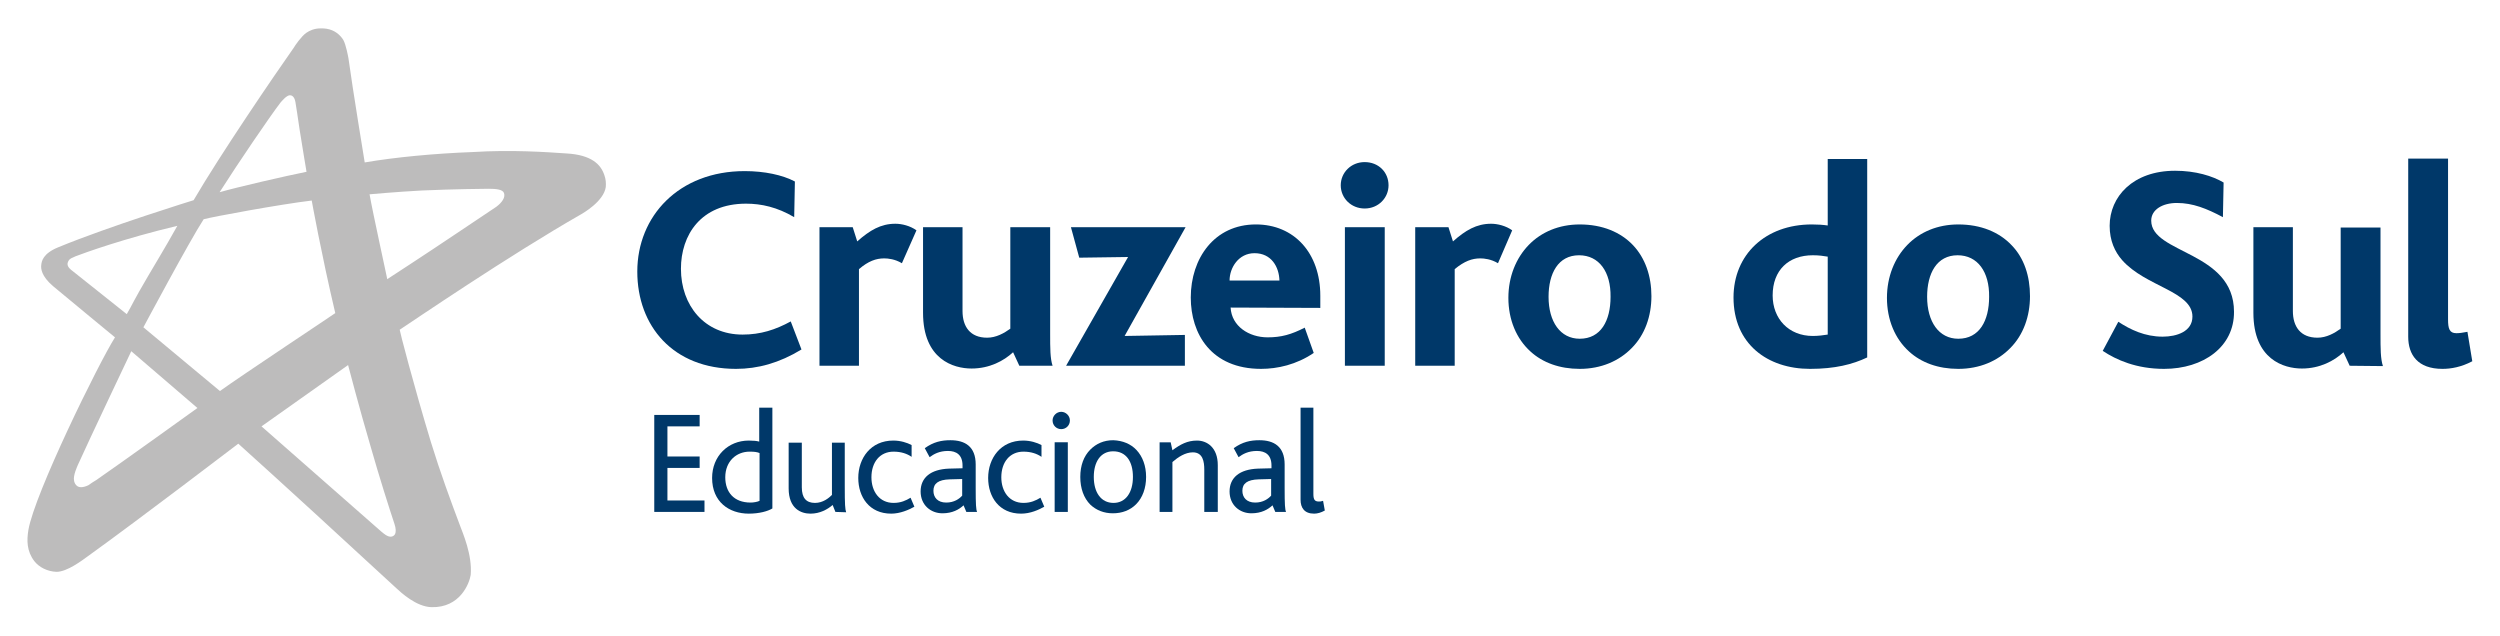 <?xml version="1.0" encoding="utf-8"?>
<!-- Generator: Adobe Illustrator 25.1.0, SVG Export Plug-In . SVG Version: 6.00 Build 0)  -->
<svg version="1.1" id="Camada_1" xmlns="http://www.w3.org/2000/svg" xmlns:xlink="http://www.w3.org/1999/xlink" x="0px" y="0px"
	 viewBox="0 0 721.8 183.5" style="enable-background:new 0 0 721.8 183.5;" xml:space="preserve">
<style type="text/css">
	.st0{fill-rule:evenodd;clip-rule:evenodd;fill:#BDBCBC;}
	.st1{fill-rule:evenodd;clip-rule:evenodd;fill:#003869;}
</style>
<g>
	<g>
		<path class="st0" d="M81,29.6c0.2-0.2,1.7-2.1,2.7-2.1c1.1,0,1.5,1.3,1.6,2c0.3,1.6,0.6,4,1.2,7.9c0.9,5.7,2,12.2,2,12.2
			c-6,1.2-20.3,4.5-25.1,5.9C68.6,47.3,78,33.5,81,29.6L81,29.6L81,29.6z M121.8,55c9-0.4,18.4-0.5,19.2-0.5c2.3,0,4.1,0.2,4.5,1.2
			c0.5,1.3-0.6,2.8-2.2,4c-0.3,0.2-5.7,3.8-11.5,7.7c-8.9,6-20,13.2-20,13.2c0.1,0.2-4.2-19.3-5.1-24.5
			C106.8,56.1,114.2,55.4,121.8,55L121.8,55L121.8,55z M63.5,112.9c0,0-20.9-17.4-22.1-18.4c0,0,13.3-24.9,17.4-31.2
			c2.5-0.7,22-4.3,31.2-5.4c0,0,2.7,15.1,6.8,32.5C96.9,90.4,69.9,108.3,63.5,112.9L63.5,112.9L63.5,112.9z M107,128.9L107,128.9
			c-3.3-11.2-6.5-23.5-6.5-23.5l-25,17.7c0,0,28.9,25.4,34.5,30.3c0.1,0.1,1.3,1.1,1.8,1.3c1,0.5,1.8,0.2,2.2-0.4
			c0.4-0.7,0.3-1.8-0.1-3C112.4,146.8,109.5,137.7,107,128.9L107,128.9z M27.8,138.6L27.8,138.6c7.1-4.9,29.2-20.8,29.2-20.8
			c-3.8-3.3-19.1-16.4-19.1-16.4s-12.4,26.1-15.4,32.8c-0.1,0.3-1.5,3.1-1.1,4.7c0.2,0.8,0.9,2.7,4.1,1.2
			C25.9,139.8,27.4,138.8,27.8,138.6L27.8,138.6z M20.9,78.2L20.9,78.2c3.1,2.5,15.7,12.5,15.7,12.5c1.8-3.1,1.7-3.4,6.1-10.9
			c1.9-3.3,4.6-7.6,8.5-14.6C35.7,68.9,24.4,73,21.8,74c-0.2,0.1-1.1,0.5-1.3,0.6c-0.7,0.4-0.9,1-1,1.5
			C19.4,77.1,20.5,77.9,20.9,78.2L20.9,78.2z M132.8,151.7c-2.6-6.9-5.7-15.3-8.4-24.1c-5-16.5-9.1-32.4-9-32.4
			c3.2-2.1,31.8-21.6,52.5-33.4c0.3-0.2,6.4-3.6,7-7.8c0.1-1.2,0-2.3-0.4-3.4c-1-3.1-3.7-5.9-11-6.3c-5.8-0.4-15.9-1.1-27-0.4
			c-10.9,0.4-22.5,1.5-31.2,3c0,0-3.5-21.3-4.7-30.1c-0.1-0.5-0.7-3.9-1.5-5.3c-0.9-1.4-2.4-2.8-4.8-3.2c-0.6-0.1-1.1-0.1-1.6-0.1
			h-0.2c-1.7,0-3.1,0.6-4.1,1.3c-1.4,1-3.2,3.6-3.6,4.3c-5.5,7.8-21.2,30.8-28.9,44c0,0-24.3,7.5-39.1,13.6c-4.4,1.8-4.8,4-4.9,5.2
			c-0.1,0.9,0,3.1,3.4,6c4.3,3.6,17.9,14.8,17.9,14.8C28.4,105,10,142.5,8.2,153c-0.5,3-0.5,6.1,1.7,9c1.4,1.8,3.8,3,6.4,3.1
			c3.1,0,7.4-3.3,9.2-4.6c14.6-10.5,43.3-32.4,43.3-32.4c10.8,9.7,33.5,30.5,45.6,41.7c1.4,1.3,5.8,5.4,10.2,5.5
			c8.2,0.2,10.9-6.8,11.3-9.3C136.4,160.2,133.6,153.9,132.8,151.7z"/>
	</g>
	<g>
		<polygon class="st1" points="188.9,147.8 188.9,119.8 202,119.8 202,123.1 192.7,123.1 192.7,131.8 202,131.8 202,135.1 
			192.7,135.1 192.7,144.5 203.4,144.5 203.4,147.8 		"/>
		<path class="st1" d="M219.3,130.8c-0.8-0.3-1.4-0.4-2.9-0.4c-3.8,0-7,2.8-7,7.4c0,4.3,2.5,7.3,7.3,7.3c0.9,0,2-0.2,2.6-0.5
			L219.3,130.8L219.3,130.8z M216.2,148.3c-5.7,0-10.6-3.4-10.6-10.3c0-6.3,4.6-10.8,10.6-10.8c1.3,0,2.3,0.1,3,0.3v-9.8h3.8v29.1
			C221.7,147.6,219.2,148.3,216.2,148.3z"/>
		<path class="st1" d="M241.2,147.8l-0.8-2c-1.5,1.3-3.7,2.5-6.4,2.5s-6.3-1.4-6.3-7.3v-13.2h3.8v12.9c0,3.1,1.3,4.5,3.8,4.5
			c2.3,0,4-1.4,4.9-2.3v-15.1h3.7v12.6c0,5.3,0.1,6.6,0.4,7.5L241.2,147.8L241.2,147.8z"/>
		<path class="st1" d="M257.3,148.3c-6.3,0-9.5-4.8-9.5-10.3c0-5.7,3.6-10.8,10.1-10.8c2.1,0,4,0.6,5.3,1.3v3.4
			c-1.3-0.9-3-1.5-5.2-1.5c-4,0-6.4,3.1-6.4,7.4c0,4.1,2.3,7.4,6.4,7.4c2.1,0,3.6-0.7,4.9-1.5l1.1,2.6
			C262.4,147.2,259.9,148.3,257.3,148.3z"/>
		<path class="st1" d="M277.9,138.3l-3.7,0.1c-3.3,0.1-4.7,1.2-4.7,3.3c0,1.9,1.2,3.4,3.7,3.4c2.3,0,3.8-1.1,4.6-2v-4.8H277.9z
			 M279,147.8l-0.8-1.9c-1.3,1.2-3.2,2.3-6.1,2.3c-3.4,0-6.3-2.4-6.3-6.3c0-4,2.9-6.4,8.2-6.6l3.9-0.1c0-0.2,0-0.6,0-0.8
			c0-3.1-1.8-4.2-4.2-4.2c-2.5,0-4.1,0.9-5.3,1.8l-1.4-2.6c2.5-1.8,4.8-2.3,7.4-2.3c4.2,0,7.3,1.8,7.3,7v6.8c0,4.8,0.1,6.2,0.4,6.9
			L279,147.8L279,147.8z"/>
		<path class="st1" d="M294.8,148.3c-6.3,0-9.5-4.8-9.5-10.3c0-5.7,3.6-10.8,10.1-10.8c2.1,0,4,0.6,5.3,1.3v3.4
			c-1.3-0.9-3-1.5-5.2-1.5c-4,0-6.4,3.1-6.4,7.4c0,4.1,2.3,7.4,6.4,7.4c2.1,0,3.6-0.7,4.9-1.5l1.1,2.6
			C299.9,147.2,297.5,148.3,294.8,148.3z"/>
		<path class="st1" d="M304.5,147.8v-20.1h3.8v20.1H304.5L304.5,147.8z M308.9,121.4c0,1.4-1.1,2.5-2.5,2.5s-2.5-1.1-2.5-2.5
			c0-1.3,1.1-2.5,2.5-2.5C307.7,118.9,308.9,120,308.9,121.4z"/>
		<path class="st1" d="M315.8,137.7c0,4.5,2.1,7.5,5.7,7.5c3.5,0,5.6-3,5.6-7.5s-2-7.4-5.7-7.4C317.8,130.3,315.8,133.3,315.8,137.7
			L315.8,137.7z M328.1,129.9c1.8,1.9,2.8,4.6,2.8,7.8s-1,6-2.9,7.9c-1.7,1.7-4,2.6-6.7,2.6c-2.6,0-4.8-0.9-6.5-2.5
			c-1.9-1.9-2.9-4.7-2.9-8s1-6,2.9-7.9c1.7-1.7,3.9-2.7,6.6-2.7C324.2,127.2,326.5,128.2,328.1,129.9z"/>
		<path class="st1" d="M347.7,147.8v-12.2c0-2.3-0.4-5-3.3-5c-2.2,0-4.3,1.4-5.9,2.8v14.4h-3.7v-20.1h3.2l0.5,2.3
			c2.3-1.7,4.3-2.8,7.1-2.8c2.9,0,6,2,6,7.1v13.5H347.7z"/>
		<path class="st1" d="M367.1,138.3l-3.7,0.1c-3.3,0.1-4.7,1.2-4.7,3.3c0,1.9,1.2,3.4,3.7,3.4c2.3,0,3.8-1.1,4.6-2v-4.8H367.1z
			 M368.2,147.8l-0.8-1.9c-1.3,1.2-3.2,2.3-6.1,2.3c-3.4,0-6.3-2.4-6.3-6.3c0-4,2.9-6.4,8.2-6.6l3.9-0.1c0-0.2,0-0.6,0-0.8
			c0-3.1-1.8-4.2-4.2-4.2c-2.5,0-4.1,0.9-5.3,1.8l-1.4-2.6c2.5-1.8,4.8-2.3,7.4-2.3c4.2,0,7.3,1.8,7.3,7v6.8c0,4.8,0.1,6.2,0.4,6.9
			L368.2,147.8L368.2,147.8z"/>
		<path class="st1" d="M379.4,148.3c-2.8,0-3.9-1.7-3.9-4v-26.6h3.7v24.9c0,1.7,0.4,2.2,1.6,2.2c0.3,0,0.6,0,1.2-0.2l0.5,2.8
			C381.4,148,380.4,148.3,379.4,148.3z"/>
		<path class="st1" d="M212.5,106.5c-18.2,0-28.5-12.4-28.5-28.1c0-16,12-29,31-29c5.7,0,10.9,1.1,14.5,3l-0.2,10.3
			c-4.9-2.9-9.5-3.9-13.9-3.9c-13.1,0-18.8,9.1-18.8,18.8c0,10.6,6.8,19,17.8,19c5.2,0,9.5-1.4,13.9-3.8l3.1,8.1
			C225,104.8,218.8,106.5,212.5,106.5z"/>
		<path class="st1" d="M260.4,76c-2-1.2-4-1.4-5.1-1.4c-2.4,0-4.6,0.8-7.3,3.1v27.9h-11.4v-40h9.6l1.3,4.1c3.6-3.2,6.8-5.1,11-5.1
			c1.9,0,4.3,0.6,6.1,1.9L260.4,76z"/>
		<path class="st1" d="M294.3,105.6l-1.8-3.9c-2.7,2.5-6.8,4.7-12,4.7s-14-2.6-14-16.1V65.6h11.4v24.2c0,4.5,2.2,7.7,7.1,7.7
			c2.6,0,4.9-1.3,6.7-2.6V65.6h11.5v30.8c0,4.1,0,7.1,0.7,9.2C303.9,105.6,294.3,105.6,294.3,105.6z"/>
		<polygon class="st1" points="307.8,105.6 325.7,74.2 311.6,74.4 309.2,65.6 342.3,65.6 324.7,97 342.1,96.7 342.1,105.6 		"/>
		<path class="st1" d="M362.2,73.1c-4.6,0-7.2,4.2-7.2,7.9h14.4C369.3,77.1,367.1,73.1,362.2,73.1L362.2,73.1z M355.3,88.8
			c0.3,5.4,5.3,8.6,10.7,8.6c3.9,0,6.8-0.8,10.7-2.8l2.6,7.3c-5,3.4-10.5,4.6-15.2,4.6c-14.4,0-20.3-10.1-20.3-20.6
			c0-11.3,6.8-21.1,18.8-21.1c11,0,18.6,8.2,18.6,20.6c0,0.8,0,1.9,0,3.5L355.3,88.8L355.3,88.8z"/>
		<path class="st1" d="M388.3,105.6v-40h11.5v40H388.3L388.3,105.6z M394,60.2c-3.9,0-6.9-3-6.9-6.7s3-6.7,6.9-6.7
			c4,0,6.9,2.9,6.9,6.7C400.9,57.1,398,60.2,394,60.2z"/>
		<path class="st1" d="M432.5,76c-2-1.2-4-1.4-5.1-1.4c-2.4,0-4.6,0.8-7.4,3.1v27.9h-11.4v-40h9.6l1.3,4.1c3.6-3.2,6.8-5.1,11-5.1
			c1.9,0,4.3,0.6,6.1,1.9L432.5,76z"/>
		<path class="st1" d="M455.9,73.7c-6,0-8.8,5.2-8.8,12c0,7.2,3.4,12.1,9,12.1c6.1,0,8.9-5.2,8.9-12.1
			C465.1,78.5,461.7,73.7,455.9,73.7L455.9,73.7z M471.1,100.5c-3.6,3.7-8.8,6-15,6c-5.8,0-10.7-1.8-14.2-5
			c-4.1-3.7-6.4-9.2-6.4-15.5c0-6.1,2.2-11.5,5.9-15.3c3.6-3.7,8.7-5.9,14.7-5.9c6.5,0,11.8,2.2,15.4,6c3.5,3.7,5.3,8.9,5.3,14.7
			C476.8,91.3,474.9,96.7,471.1,100.5z"/>
		<path class="st1" d="M527.7,74.1c-1.3-0.2-2.4-0.4-4.3-0.4c-7,0-11.6,4.3-11.6,11.6c0,6.7,4.6,11.7,11.6,11.7
			c1.5,0,3.1-0.2,4.3-0.4V74.1L527.7,74.1z M522.6,106.5c-12.3,0-22.1-7.2-22.1-20.6c0-12.4,9.2-21.1,22.6-21.1
			c1.8,0,3.2,0.1,4.6,0.3V45.9h11.4v57.3C534.9,105.2,529.8,106.5,522.6,106.5z"/>
		<path class="st1" d="M565.2,73.7c-6,0-8.8,5.2-8.8,12c0,7.2,3.4,12.1,9,12.1c6.1,0,8.9-5.2,8.9-12.1
			C574.4,78.5,571,73.7,565.2,73.7L565.2,73.7z M580.4,100.5c-3.6,3.7-8.8,6-15,6c-5.8,0-10.7-1.8-14.2-5c-4.1-3.7-6.4-9.2-6.4-15.5
			c0-6.1,2.2-11.5,5.9-15.3c3.6-3.7,8.7-5.9,14.7-5.9c6.5,0,11.8,2.2,15.4,6c3.6,3.7,5.3,8.9,5.3,14.7
			C586.1,91.3,584.2,96.7,580.4,100.5z"/>
		<path class="st1" d="M624.8,106.5c-8,0-13.8-2.6-17.7-5.2l4.5-8.4c3.5,2.3,7.7,4.3,12.8,4.3c4.1,0,8.6-1.5,8.6-5.8
			c0-7.3-13.5-8.6-20.3-16.3c-2.1-2.4-3.6-5.6-3.6-9.9c0-8.4,6.7-15.9,18.9-15.9c5.9,0,10.8,1.5,14,3.4l-0.2,10
			c-4.7-2.5-8.7-4.1-13.3-4.1c-4.1,0-7.4,1.9-7.4,5.1c0,9.6,23.9,8.8,23.9,26.3C645.1,100.1,636.2,106.5,624.8,106.5z"/>
		<path class="st1" d="M678.4,105.6l-1.8-3.9c-2.7,2.5-6.8,4.7-12,4.7s-14-2.6-14-16.1V65.6H662v24.2c0,4.5,2.2,7.7,7.1,7.7
			c2.6,0,4.9-1.3,6.7-2.6V65.7h11.5v30.8c0,4.1,0,7.1,0.7,9.2L678.4,105.6L678.4,105.6z"/>
		<path class="st1" d="M705.2,106.5c-7.2,0-9.9-4.1-9.9-9.3V45.8h11.5v46.4c0,2.7,0.4,4,2.4,4c0.8,0,1.7-0.1,3.2-0.4l1.4,8.5
			C710.6,106,707.6,106.5,705.2,106.5z"/>
	</g>
</g>
</svg>

